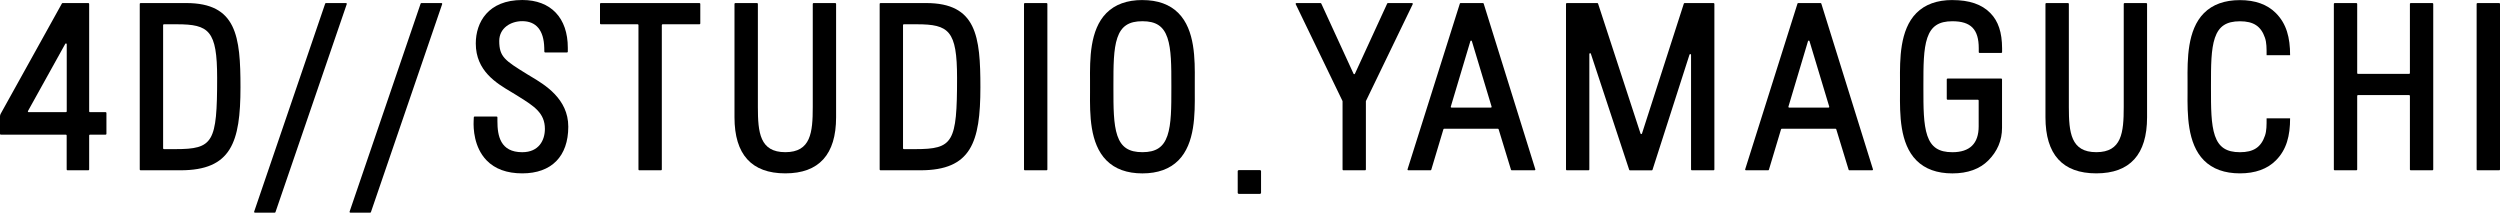 <svg width="239" height="21" viewBox="0 0 239 21" fill="none" xmlns="http://www.w3.org/2000/svg">
<path d="M13.434 0.295C13.392 0.295 13.36 0.329 13.36 0.369V16.205C13.36 16.247 13.394 16.279 13.434 16.279H17.256C22.105 16.279 22.99 13.608 22.99 8.347C22.99 3.482 22.629 0.292 17.799 0.292H13.434V0.295ZM16.776 14.256H15.668C15.625 14.256 15.594 14.222 15.594 14.182V2.394C15.594 2.352 15.628 2.321 15.668 2.321H16.903C19.985 2.321 20.759 2.924 20.759 7.452C20.759 13.621 20.388 14.256 16.776 14.256Z" fill="black"/>
<path d="M31.158 0.295C31.127 0.295 31.098 0.316 31.087 0.345L24.297 20.232C24.289 20.253 24.294 20.28 24.307 20.298C24.32 20.317 24.344 20.33 24.368 20.33H26.264C26.296 20.33 26.325 20.309 26.335 20.28L33.15 0.393C33.158 0.372 33.152 0.345 33.139 0.324C33.126 0.306 33.102 0.292 33.079 0.292H31.161L31.158 0.295Z" fill="black"/>
<path d="M5.985 0.295C5.958 0.295 5.932 0.311 5.919 0.332L0.063 10.881C0.021 10.958 0 11.039 0 11.124V12.799C0 12.82 0.008 12.838 0.021 12.852C0.034 12.865 0.055 12.873 0.074 12.873H6.301C6.343 12.873 6.374 12.907 6.374 12.946V16.205C6.374 16.247 6.409 16.279 6.448 16.279H8.45C8.492 16.279 8.524 16.244 8.524 16.205V12.946C8.524 12.904 8.558 12.873 8.598 12.873H10.102C10.144 12.873 10.175 12.838 10.175 12.799V10.797C10.175 10.755 10.141 10.723 10.102 10.723H8.598C8.555 10.723 8.524 10.689 8.524 10.649V0.369C8.524 0.327 8.49 0.295 8.45 0.295H5.982H5.985ZM6.303 10.723H2.737C2.71 10.723 2.687 10.71 2.674 10.686C2.66 10.663 2.66 10.636 2.674 10.613L6.24 4.191C6.256 4.162 6.293 4.146 6.324 4.154C6.356 4.162 6.38 4.193 6.38 4.225V10.647C6.38 10.689 6.345 10.721 6.306 10.721L6.303 10.723Z" fill="black"/>
<path d="M109.214 0.003C107.749 0.003 106.593 0.422 105.774 1.246C104.172 2.861 104.193 5.677 104.207 7.734V8.287V8.846C104.191 10.903 104.172 13.719 105.774 15.331C106.593 16.158 107.749 16.576 109.214 16.576C110.678 16.576 111.835 16.158 112.654 15.333C114.256 13.719 114.234 10.903 114.221 8.846V8.292V7.734C114.237 5.677 114.256 2.864 112.654 1.249C111.835 0.422 110.678 0.006 109.214 0.006V0.003ZM109.214 14.548C107.915 14.548 107.199 14.077 106.82 12.968C106.443 11.864 106.443 10.271 106.443 8.429V8.147C106.443 6.304 106.443 4.713 106.82 3.609C107.199 2.5 107.915 2.029 109.214 2.029C110.513 2.029 111.226 2.5 111.606 3.609C111.982 4.713 111.982 6.306 111.982 8.147V8.429C111.982 10.273 111.982 11.864 111.606 12.968C111.226 14.077 110.51 14.548 109.214 14.548Z" fill="black"/>
<path d="M70.29 0.295C70.248 0.295 70.217 0.329 70.217 0.369V11.213C70.217 14.769 71.852 16.573 75.074 16.573C78.295 16.573 79.931 14.769 79.931 11.213V0.369C79.931 0.327 79.897 0.295 79.857 0.295H77.774C77.732 0.295 77.7 0.329 77.7 0.369V10.231C77.7 12.678 77.508 14.548 75.076 14.548C72.645 14.548 72.453 12.678 72.453 10.231V0.369C72.453 0.327 72.419 0.295 72.379 0.295H70.296H70.29Z" fill="black"/>
<path d="M84.169 0.295C84.127 0.295 84.096 0.329 84.096 0.369V16.205C84.096 16.247 84.13 16.279 84.169 16.279H87.991C92.841 16.279 93.726 13.608 93.726 8.347C93.726 3.482 93.365 0.292 88.534 0.292H84.169V0.295ZM87.512 14.256H86.403C86.361 14.256 86.329 14.222 86.329 14.182V2.394C86.329 2.352 86.363 2.321 86.403 2.321H87.638C90.72 2.321 91.495 2.924 91.495 7.452C91.495 13.621 91.123 14.256 87.512 14.256Z" fill="black"/>
<path d="M40.283 0.295C40.251 0.295 40.222 0.316 40.212 0.345L33.421 20.232C33.413 20.253 33.419 20.28 33.432 20.298C33.445 20.317 33.469 20.33 33.492 20.33H35.389C35.42 20.33 35.449 20.309 35.46 20.28L42.272 0.393C42.28 0.372 42.274 0.345 42.261 0.324C42.248 0.306 42.224 0.292 42.201 0.292H40.283V0.295Z" fill="black"/>
<path d="M45.369 11.139C45.33 11.139 45.296 11.171 45.296 11.211L45.28 11.569C45.248 12.28 45.309 14.066 46.507 15.32C47.306 16.152 48.457 16.574 49.929 16.574C52.726 16.574 54.328 14.946 54.328 12.111C54.328 9.441 52.084 8.102 50.743 7.304C50.606 7.223 50.48 7.146 50.364 7.075C48.285 5.787 47.727 5.442 47.727 3.917C47.727 2.674 48.833 2.023 49.926 2.023C51.264 2.023 51.992 2.905 52.031 4.575L52.039 4.942C52.039 4.981 52.073 5.015 52.113 5.015H54.209C54.252 5.015 54.283 4.981 54.283 4.942V4.567C54.283 1.707 52.658 0 49.934 0C46.655 0 45.485 2.147 45.485 4.154C45.485 6.783 47.456 7.952 48.894 8.806C49.081 8.916 49.257 9.022 49.418 9.124L49.602 9.24C51.048 10.146 52.092 10.8 52.092 12.322C52.092 13.399 51.523 14.551 49.926 14.551C47.822 14.551 47.553 12.967 47.553 11.59V11.216C47.553 11.174 47.519 11.142 47.479 11.142H45.369V11.139Z" fill="black"/>
<path d="M57.433 0.295C57.391 0.295 57.36 0.329 57.36 0.369V2.244C57.36 2.286 57.394 2.318 57.433 2.318H60.963C61.005 2.318 61.037 2.352 61.037 2.392V16.205C61.037 16.247 61.071 16.279 61.111 16.279H63.197C63.239 16.279 63.27 16.244 63.27 16.205V2.394C63.27 2.352 63.305 2.321 63.344 2.321H66.874C66.916 2.321 66.948 2.286 66.948 2.247V0.369C66.948 0.327 66.913 0.295 66.874 0.295H57.428H57.433Z" fill="black"/>
<path d="M97.969 0.295C97.927 0.295 97.895 0.329 97.895 0.369V16.205C97.895 16.247 97.93 16.279 97.969 16.279H100.055C100.098 16.279 100.129 16.244 100.129 16.205V0.369C100.129 0.327 100.095 0.295 100.055 0.295H97.969Z" fill="black"/>
<path d="M118.399 16.281C118.357 16.281 118.325 16.316 118.325 16.355V18.439C118.325 18.481 118.359 18.512 118.399 18.512H120.483C120.525 18.512 120.556 18.478 120.556 18.439V16.355C120.556 16.313 120.522 16.281 120.483 16.281H118.399Z" fill="black"/>
<path d="M120.482 16.281H118.399V18.515H120.482V16.281Z" fill="black"/>
<path d="M138.06 12.309H143.199C143.231 12.309 143.26 12.33 143.27 12.362L144.45 16.226C144.461 16.258 144.49 16.279 144.521 16.279H146.705C146.729 16.279 146.75 16.268 146.765 16.247C146.781 16.226 146.784 16.205 146.776 16.181L141.84 0.345C141.829 0.314 141.8 0.292 141.769 0.292H139.632C139.601 0.292 139.572 0.314 139.561 0.345L134.562 16.181C134.554 16.205 134.559 16.229 134.572 16.247C134.586 16.265 134.609 16.279 134.633 16.279H136.759C136.79 16.279 136.822 16.258 136.83 16.226L137.989 12.362C137.999 12.33 138.028 12.309 138.06 12.309ZM142.527 10.286H138.768C138.745 10.286 138.724 10.276 138.708 10.257C138.695 10.239 138.689 10.215 138.697 10.191L140.568 3.933C140.578 3.901 140.607 3.88 140.639 3.88C140.67 3.88 140.702 3.901 140.71 3.933L142.596 10.191C142.604 10.215 142.596 10.239 142.585 10.257C142.575 10.276 142.548 10.286 142.525 10.286H142.527Z" fill="black"/>
<path d="M135.054 0.329C135.041 0.308 135.017 0.295 134.991 0.295H132.683C132.654 0.295 132.628 0.313 132.615 0.34L129.53 7.051C129.517 7.078 129.491 7.093 129.465 7.093C129.436 7.093 129.409 7.075 129.399 7.051L126.314 0.34C126.301 0.313 126.275 0.295 126.246 0.295H123.938C123.912 0.295 123.888 0.308 123.875 0.329C123.862 0.35 123.859 0.379 123.87 0.4L128.34 9.649C128.34 9.649 128.348 9.67 128.348 9.68V16.205C128.348 16.247 128.382 16.279 128.421 16.279H130.505C130.547 16.279 130.579 16.244 130.579 16.205V9.68C130.579 9.68 130.579 9.659 130.587 9.649L135.057 0.4C135.067 0.377 135.067 0.35 135.051 0.329H135.054Z" fill="black"/>
<path d="M170.338 12.309H175.477C175.508 12.309 175.537 12.33 175.548 12.362L176.728 16.226C176.738 16.258 176.767 16.279 176.799 16.279H178.983C179.006 16.279 179.028 16.268 179.043 16.247C179.059 16.226 179.062 16.205 179.054 16.181L174.118 0.345C174.107 0.314 174.078 0.292 174.046 0.292H171.91C171.879 0.292 171.85 0.314 171.839 0.345L166.84 16.181C166.832 16.205 166.837 16.229 166.85 16.247C166.863 16.265 166.887 16.279 166.911 16.279H169.036C169.068 16.279 169.1 16.258 169.108 16.226L170.267 12.362C170.277 12.33 170.306 12.309 170.338 12.309ZM174.805 10.286H171.046C171.023 10.286 171.001 10.276 170.986 10.257C170.973 10.239 170.967 10.215 170.975 10.191L172.845 3.933C172.856 3.901 172.885 3.88 172.916 3.88C172.948 3.88 172.98 3.901 172.988 3.933L174.874 10.191C174.881 10.215 174.874 10.239 174.863 10.257C174.852 10.276 174.826 10.286 174.802 10.286H174.805Z" fill="black"/>
<path d="M161.59 5.168C161.59 5.168 161.598 5.168 161.6 5.168C161.637 5.173 161.664 5.205 161.664 5.242V16.205C161.664 16.247 161.698 16.279 161.737 16.279H163.821C163.863 16.279 163.895 16.244 163.895 16.205V0.369C163.895 0.327 163.86 0.295 163.821 0.295H161.045C161.013 0.295 160.984 0.316 160.974 0.348L156.975 12.765C156.964 12.796 156.935 12.817 156.904 12.817C156.872 12.817 156.843 12.796 156.833 12.765L152.776 0.348C152.766 0.316 152.737 0.295 152.705 0.295H149.784C149.742 0.295 149.71 0.329 149.71 0.369V16.205C149.71 16.247 149.744 16.279 149.784 16.279H151.868C151.91 16.279 151.941 16.244 151.941 16.205V5.16C151.941 5.123 151.968 5.092 152.004 5.086C152.041 5.081 152.076 5.102 152.086 5.136L155.75 16.231C155.761 16.263 155.79 16.284 155.821 16.284H157.91C157.942 16.284 157.971 16.263 157.981 16.231L161.516 5.223C161.527 5.192 161.556 5.171 161.587 5.171L161.59 5.168Z" fill="black"/>
<path d="M195.619 0.295C195.577 0.295 195.546 0.329 195.546 0.369V11.213C195.546 14.769 197.181 16.573 200.403 16.573C203.624 16.573 205.26 14.769 205.26 11.213V0.369C205.26 0.327 205.226 0.295 205.186 0.295H203.103C203.061 0.295 203.029 0.329 203.029 0.369V10.231C203.029 12.678 202.837 14.548 200.406 14.548C197.974 14.548 197.782 12.678 197.782 10.231V0.369C197.782 0.327 197.748 0.295 197.708 0.295H195.625H195.619Z" fill="black"/>
<path d="M186.648 0.003C185.183 0.003 184.027 0.422 183.208 1.246C181.606 2.861 181.627 5.677 181.64 7.734V8.287V8.846C181.625 10.903 181.606 13.719 183.208 15.331C184.027 16.158 185.183 16.576 186.648 16.576C188.112 16.576 189.269 16.158 190.088 15.333C190.954 14.461 191.394 13.416 191.394 12.228V7.584C191.394 7.542 191.36 7.51 191.321 7.51H186.184C186.142 7.51 186.11 7.544 186.11 7.584V9.459C186.11 9.501 186.145 9.533 186.184 9.533H189.087C189.129 9.533 189.161 9.567 189.161 9.607V12.08C189.161 13.719 188.315 14.551 186.648 14.551C185.349 14.551 184.633 14.079 184.253 12.97C183.877 11.867 183.877 10.273 183.877 8.432V8.15C183.877 6.306 183.877 4.715 184.253 3.612C184.633 2.503 185.349 2.031 186.648 2.031C188.415 2.031 189.169 2.803 189.169 4.613V4.987C189.169 5.029 189.203 5.06 189.242 5.06H191.326C191.368 5.06 191.4 5.026 191.4 4.987V4.618C191.394 3.095 191.039 2.026 190.28 1.251C189.461 0.414 188.273 0.006 186.645 0.006L186.648 0.003Z" fill="black"/>
<path d="M209.13 8.843C209.114 10.9 209.095 13.716 210.697 15.331C211.516 16.155 212.672 16.574 214.137 16.574C215.602 16.574 216.758 16.155 217.577 15.331C218.594 14.309 218.934 12.989 218.934 11.311H216.687C216.687 11.964 216.692 12.502 216.531 12.97C216.152 14.079 215.436 14.551 214.14 14.551C212.844 14.551 212.125 14.077 211.745 12.97C211.369 11.867 211.369 10.273 211.369 8.432V8.153C211.369 6.309 211.369 4.718 211.745 3.614C212.125 2.505 212.841 2.034 214.14 2.034C215.438 2.034 216.152 2.505 216.531 3.614C216.692 4.083 216.687 4.62 216.687 5.274H218.934C218.934 3.596 218.594 2.276 217.577 1.254C216.758 0.427 215.602 0.011 214.137 0.011C212.672 0.011 211.516 0.43 210.697 1.254C209.095 2.869 209.116 5.685 209.13 7.742V8.851V8.843Z" fill="black"/>
<path d="M225.421 9.09H230.313C230.355 9.09 230.387 9.124 230.387 9.164V16.205C230.387 16.247 230.421 16.279 230.46 16.279H232.544C232.586 16.279 232.618 16.244 232.618 16.205V0.369C232.618 0.327 232.583 0.295 232.544 0.295H230.46C230.418 0.295 230.387 0.329 230.387 0.369V6.991C230.387 7.033 230.352 7.064 230.313 7.064H225.421C225.379 7.064 225.348 7.03 225.348 6.991V0.369C225.348 0.327 225.313 0.295 225.274 0.295H223.19C223.148 0.295 223.116 0.329 223.116 0.369V16.205C223.116 16.247 223.151 16.279 223.19 16.279H225.274C225.316 16.279 225.348 16.244 225.348 16.205V9.164C225.348 9.122 225.382 9.09 225.421 9.09Z" fill="black"/>
<path d="M236.84 0.295C236.798 0.295 236.766 0.329 236.766 0.369V16.205C236.766 16.247 236.8 16.279 236.84 16.279H238.926C238.968 16.279 239 16.244 239 16.205V0.369C239 0.327 238.966 0.295 238.926 0.295H236.84Z" fill="black"/>
</svg>
